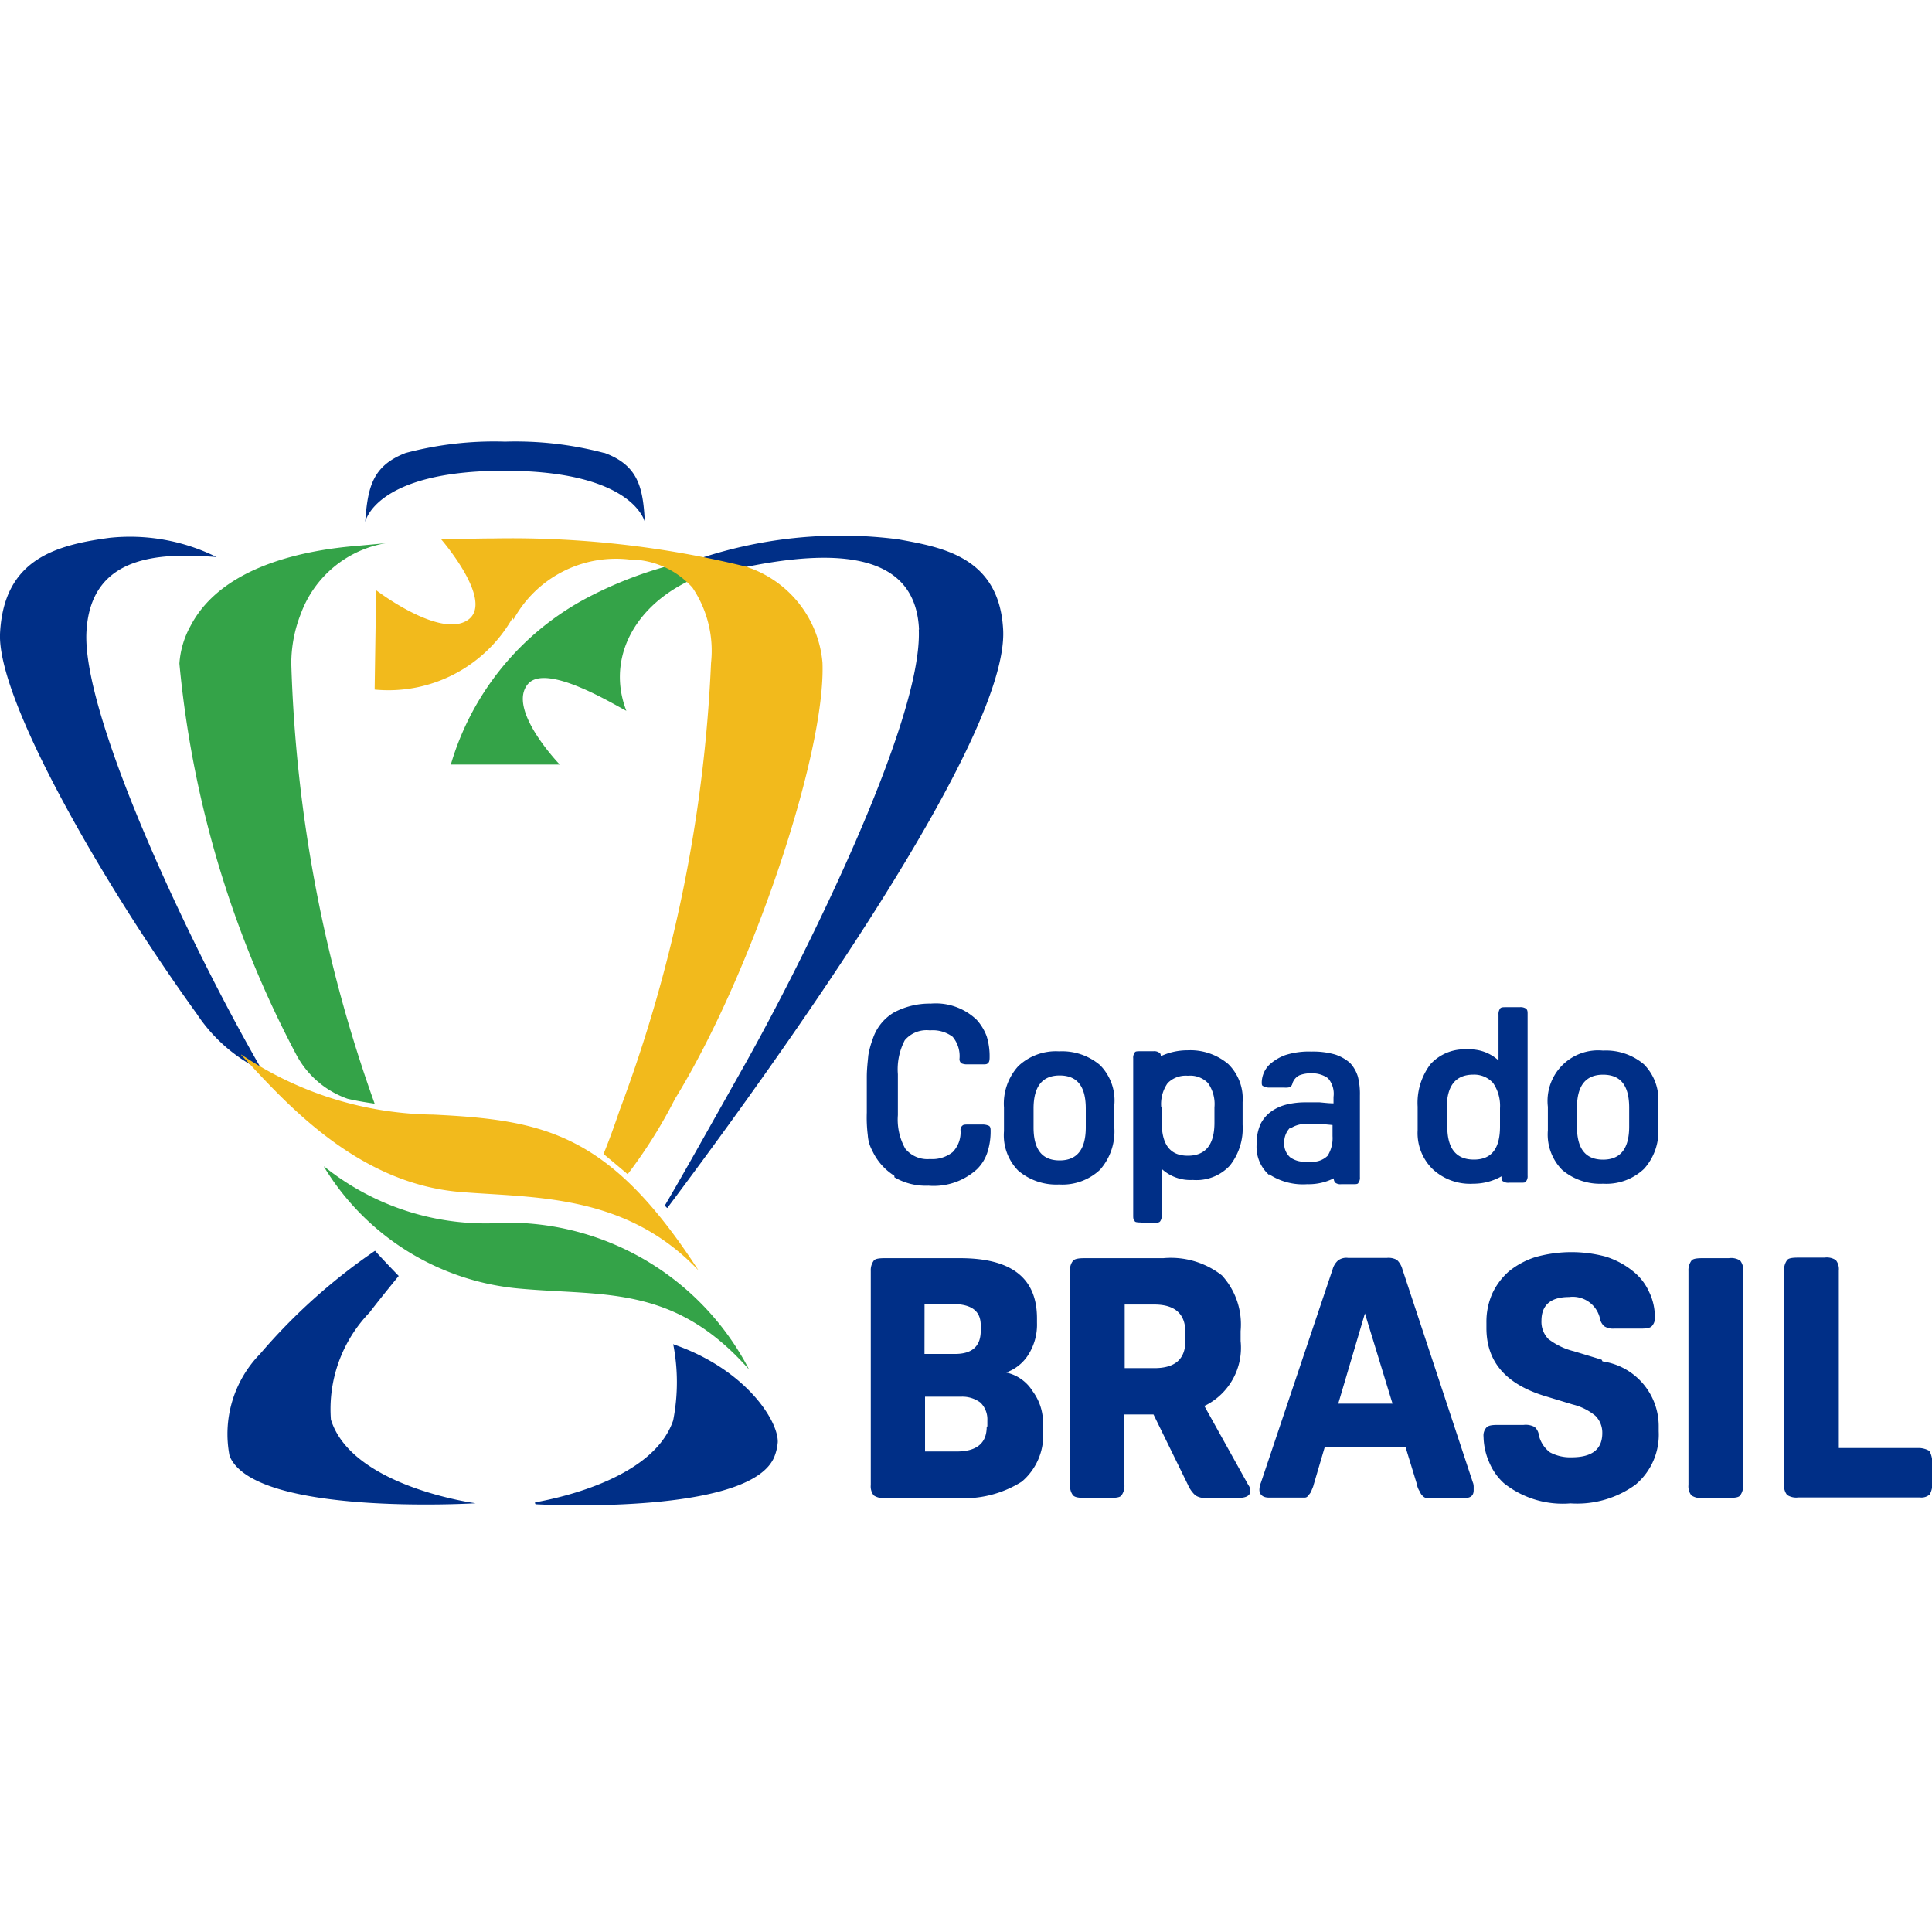 <?xml version="1.0" encoding="utf-8"?>
<svg xmlns="http://www.w3.org/2000/svg" height="35" viewBox="0 0 35 35" width="35">
  <g id="Copa_do_Brasil" transform="translate(27 17)">
    <g id="Frame" transform="translate(-27 -17)">
      <g id="a">
        <rect fill="none" height="35" id="Rectangle_4" width="35"/>
      </g>
    </g>
    <g id="Group_132" transform="translate(-54.013 2.111)">
      <g id="b" transform="translate(27.013 -11.111)">
        <g id="c">
          <g id="d" transform="translate(12.044 1.693)">
            <path d="M29.591,3.606h0c.071,1.688-2.153,6.1-3.136,7.852-.75,1.331-1.143,2.037-1.465,2.582.009.009.027.036.045.045,2.028-2.707,6.191-8.5,6.084-10.479-.071-1.322-1.117-1.492-1.9-1.635a8.11,8.11,0,0,0-3.573.339l.42.25c2.394-.572,3.475-.161,3.529,1.045h0Z" fill="#002f87" id="e" transform="translate(-24.99 -1.894)"/>
          </g>
          <path d="M24.831,2.447a7.241,7.241,0,0,0-1.751.661,5.016,5.016,0,0,0-2.43,3h1.974s-.974-1.009-.572-1.465c.339-.375,1.563.384,1.778.491-.4-1.036.25-2.108,1.554-2.519l-.295-.2a2.578,2.578,0,0,0-.259.036Z" fill="#34a348" id="f" transform="translate(-12.483 -0.257)"/>
          <g id="g" transform="translate(6.791 1.761)">
            <path d="M21.62,3.435h0a2.116,2.116,0,0,1,2.1-1.09,1.533,1.533,0,0,1,1.143.509A2.047,2.047,0,0,1,25.2,4.221a26.273,26.273,0,0,1-1.653,8.094c-.107.313-.2.572-.295.8.036.027.438.366.438.366a8.853,8.853,0,0,0,.858-1.367c1.367-2.215,2.734-6.244,2.671-7.9a2.008,2.008,0,0,0-1.394-1.742,17.824,17.824,0,0,0-4.565-.509c-.295,0-.92.018-.947.018,0,0,.983,1.135.473,1.465s-1.653-.545-1.653-.545l-.027,1.8a2.586,2.586,0,0,0,2.5-1.3h0Z" fill="#f2ba1c" id="h" transform="translate(-19.11 -1.97)"/>
          </g>
          <path d="M17.347,3.337A1.991,1.991,0,0,1,18.884,2.06l-.491.045c-.9.071-2.466.339-3.046,1.456a1.631,1.631,0,0,0-.2.679,18.9,18.9,0,0,0,2.117,7.084,1.683,1.683,0,0,0,.929.8c.152.036.313.063.491.089a25.864,25.864,0,0,1-1.51-7.978A2.46,2.46,0,0,1,17.347,3.337Z" fill="#34a348" id="i" transform="translate(-11.897 -0.219)"/>
          <path d="M16.253,11.586C14.931,9.3,13.011,5.2,13.073,3.671c.063-1.42,1.322-1.456,2.358-1.376a3.526,3.526,0,0,0-1.939-.348c-1,.134-1.912.4-1.983,1.724-.063,1.206,1.885,4.574,3.564,6.9a2.927,2.927,0,0,0,1.179,1.027h0Z" fill="#002f87" id="j" transform="translate(-11.508 -0.204)"/>
          <path d="M18.08,15.149a4.62,4.62,0,0,0,3.573,2.207c1.5.134,2.778-.071,4.127,1.465a4.922,4.922,0,0,0-4.422-2.662A4.671,4.671,0,0,1,18.08,15.14h0Z" fill="#34a348" id="k" transform="translate(-12.209 -2.009)"/>
          <path d="M16.4,12.879c.741.786,2.055,2.332,3.984,2.483,1.322.107,2.984.027,4.3,1.42-1.608-2.483-2.787-2.725-4.806-2.823A6.345,6.345,0,0,1,16.4,12.87h0Z" fill="#f2ba1c" id="l" transform="translate(-12.03 -1.767)"/>
          <path d="M23.244.205A6.282,6.282,0,0,0,21.448,0h0a6.256,6.256,0,0,0-1.8.205c-.6.232-.688.616-.733,1.251,0,0,.17-.929,2.519-.929s2.546.929,2.546.929C23.95.813,23.851.429,23.253.205h0Z" fill="#002f87" id="m" transform="translate(-12.299 0.001)"/>
        </g>
        <g id="n" transform="translate(15.704 10.183)">
          <path d="M32.418,19.073a.787.787,0,0,0,.411-.331,1.015,1.015,0,0,0,.152-.572v-.08c0-.733-.465-1.09-1.394-1.09H30.229c-.107,0-.179.009-.205.045a.292.292,0,0,0-.054.188v3.877a.262.262,0,0,0,.054.188.3.3,0,0,0,.205.045H31.5a1.961,1.961,0,0,0,1.206-.295,1.1,1.1,0,0,0,.384-.938v-.1a.957.957,0,0,0-.188-.6.751.751,0,0,0-.482-.339Zm-1.474-1.242h.509c.339,0,.509.125.509.384v.1c0,.277-.152.42-.465.42h-.554Zm1.126,2.224c0,.295-.179.447-.545.447h-.572V19.51H31.6a.55.55,0,0,1,.357.107.423.423,0,0,1,.125.322v.107h0Z" fill="#002f87" id="o" transform="translate(-29.899 -12.39)"/>
          <path d="M36.458,19.671A1.171,1.171,0,0,0,37.1,18.5v-.179a1.315,1.315,0,0,0-.339-1.009A1.5,1.5,0,0,0,35.7,17h-1.42c-.107,0-.179.009-.214.045a.247.247,0,0,0-.054.188v3.877a.262.262,0,0,0,.054.188c.036.036.107.045.214.045h.456c.107,0,.179-.009.205-.045a.292.292,0,0,0,.054-.188V19.832h.527l.625,1.277a.563.563,0,0,0,.134.188.306.306,0,0,0,.2.045h.59c.134,0,.205-.045.205-.125a.172.172,0,0,0-.036-.107l-.8-1.438ZM36.1,18.492c0,.339-.188.5-.563.5H35V17.84h.536c.375,0,.563.17.563.5v.152Z" fill="#002f87" id="p" transform="translate(-30.329 -12.39)"/>
          <path d="M41.719,21.064,40.442,17.2a.368.368,0,0,0-.1-.17.315.315,0,0,0-.179-.036h-.706a.252.252,0,0,0-.179.045.331.331,0,0,0-.1.161l-1.3,3.868a.366.366,0,0,0-.027.125c0,.089.063.143.17.143h.643a.072.072,0,0,0,.071-.036.5.5,0,0,0,.054-.071c.009-.036.036-.08.045-.125l.2-.679H40.5l.205.67a.318.318,0,0,0,.054.134.182.182,0,0,0,.054.08.11.11,0,0,0,.071.036h.679c.116,0,.17-.045.17-.143v-.063a.236.236,0,0,0-.009-.063h0ZM39.28,19.634,39.763,18l.5,1.635H39.28Z" fill="#002f87" id="q" transform="translate(-30.74 -12.389)"/>
          <path d="M44.535,18.827l-.5-.152a1.238,1.238,0,0,1-.465-.223.444.444,0,0,1-.125-.331c0-.286.17-.429.5-.429a.506.506,0,0,1,.554.366.27.27,0,0,0,.08.161.288.288,0,0,0,.179.045h.482c.107,0,.17-.009.205-.045a.214.214,0,0,0,.054-.17,1.033,1.033,0,0,0-.107-.456.989.989,0,0,0-.286-.366,1.5,1.5,0,0,0-.5-.268,2.411,2.411,0,0,0-1.269.009,1.474,1.474,0,0,0-.482.259,1.227,1.227,0,0,0-.3.4,1.263,1.263,0,0,0-.107.527v.1c0,.616.357,1.018,1.063,1.233l.5.152a1.024,1.024,0,0,1,.411.205.431.431,0,0,1,.125.313c0,.295-.188.438-.554.438a.774.774,0,0,1-.393-.089.549.549,0,0,1-.2-.3.244.244,0,0,0-.08-.161.346.346,0,0,0-.2-.036h-.465c-.107,0-.17.009-.205.045a.214.214,0,0,0-.054.17,1.2,1.2,0,0,0,.1.456,1.065,1.065,0,0,0,.268.384,1.71,1.71,0,0,0,1.206.366,1.8,1.8,0,0,0,1.179-.339,1.182,1.182,0,0,0,.42-.965v-.107a1.186,1.186,0,0,0-1.018-1.161h0Z" fill="#002f87" id="r" transform="translate(-31.224 -12.378)"/>
          <path d="M47.283,17h-.473c-.107,0-.179.009-.205.045a.292.292,0,0,0-.054.188v3.877a.262.262,0,0,0,.054.188.3.3,0,0,0,.205.045h.473c.107,0,.179-.009.205-.045a.292.292,0,0,0,.054-.188V17.232a.262.262,0,0,0-.054-.188A.3.3,0,0,0,47.283,17Z" fill="#002f87" id="s" transform="translate(-31.667 -12.39)"/>
          <path d="M51.125,20.492a.4.4,0,0,0-.179-.054H49.482V17.222a.262.262,0,0,0-.054-.188.3.3,0,0,0-.205-.045h-.473c-.107,0-.179.009-.205.045a.292.292,0,0,0-.054.188V21.1a.262.262,0,0,0,.054.188.3.3,0,0,0,.205.045h2.2a.224.224,0,0,0,.179-.054.381.381,0,0,0,.045-.214v-.357a.427.427,0,0,0-.054-.223h0Z" fill="#002f87" id="t" transform="translate(-31.874 -12.389)"/>
          <path d="M42.069,15.108a1.026,1.026,0,0,0,.509-.134c0,.045,0,.08.027.089a.155.155,0,0,0,.107.027h.205c.063,0,.1,0,.107-.027a.144.144,0,0,0,.027-.1V12.044c0-.054,0-.08-.027-.107a.184.184,0,0,0-.116-.027h-.241c-.063,0-.1,0-.116.027a.172.172,0,0,0-.027.107v.831a.767.767,0,0,0-.563-.2.83.83,0,0,0-.67.268,1.16,1.16,0,0,0-.232.768v.429a.915.915,0,0,0,.268.7.993.993,0,0,0,.741.268h0Zm-.482-1.376c0-.4.161-.6.482-.6a.458.458,0,0,1,.357.152.729.729,0,0,1,.125.456v.331c0,.4-.152.6-.473.6s-.482-.2-.482-.6v-.331h0Z" fill="#002f87" id="u" transform="translate(-31.081 -11.847)"/>
          <path d="M44.7,12.79a.917.917,0,0,0-1,1.018v.429a.913.913,0,0,0,.259.715,1.062,1.062,0,0,0,.741.25.993.993,0,0,0,.741-.268,1.01,1.01,0,0,0,.259-.75v-.429a.913.913,0,0,0-.259-.715A1.062,1.062,0,0,0,44.7,12.79Zm.473,1.376c0,.393-.152.6-.473.6s-.473-.2-.473-.6v-.339c0-.393.152-.6.473-.6s.473.2.473.6Z" fill="#002f87" id="v" transform="translate(-31.363 -11.941)"/>
          <path d="M34.671,14.2v-.429a.913.913,0,0,0-.259-.715,1.062,1.062,0,0,0-.741-.25.993.993,0,0,0-.741.268,1.01,1.01,0,0,0-.259.75v.429a.913.913,0,0,0,.259.715,1.062,1.062,0,0,0,.741.25.993.993,0,0,0,.741-.268A1.048,1.048,0,0,0,34.671,14.2Zm-.518-.018c0,.393-.152.6-.473.6s-.473-.2-.473-.6v-.339c0-.393.152-.6.473-.6s.473.2.473.6Z" fill="#002f87" id="w" transform="translate(-30.187 -11.943)"/>
          <path d="M35.424,15.907h.241c.063,0,.1,0,.116-.027a.172.172,0,0,0,.027-.107v-.84a.767.767,0,0,0,.563.2.826.826,0,0,0,.67-.259,1.084,1.084,0,0,0,.232-.741v-.411a.877.877,0,0,0-.259-.688,1.062,1.062,0,0,0-.741-.25,1.13,1.13,0,0,0-.482.107c0-.036-.009-.054-.027-.063a.155.155,0,0,0-.107-.027h-.232c-.063,0-.1,0-.107.027a.144.144,0,0,0-.027.1v2.841c0,.054,0,.08.027.107q0,.027.107.027h0Zm.375-2.09a.658.658,0,0,1,.116-.438.46.46,0,0,1,.366-.134.448.448,0,0,1,.366.134.658.658,0,0,1,.116.438v.277c0,.4-.161.6-.482.6s-.473-.2-.473-.607v-.268h0Z" fill="#002f87" id="x" transform="translate(-30.466 -11.94)"/>
          <path d="M38.023,15.034a1.112,1.112,0,0,0,.688.179,1.015,1.015,0,0,0,.482-.107.109.109,0,0,0,.027.08.155.155,0,0,0,.107.027h.205c.063,0,.1,0,.107-.027a.144.144,0,0,0,.027-.1V13.605a1.277,1.277,0,0,0-.036-.339.632.632,0,0,0-.143-.25.779.779,0,0,0-.268-.152,1.434,1.434,0,0,0-.429-.054,1.413,1.413,0,0,0-.473.063.866.866,0,0,0-.295.179.465.465,0,0,0-.134.313c0,.036,0,.063.027.071a.217.217,0,0,0,.1.027H38.3a.278.278,0,0,0,.1-.009.11.11,0,0,0,.045-.071.248.248,0,0,1,.125-.143.558.558,0,0,1,.223-.036.482.482,0,0,1,.295.089.429.429,0,0,1,.1.339v.116c-.08,0-.152-.009-.25-.018H38.7a1.439,1.439,0,0,0-.348.036.821.821,0,0,0-.286.125.622.622,0,0,0-.2.232.861.861,0,0,0-.071.366.68.68,0,0,0,.223.554h0Zm.384-.831a.486.486,0,0,1,.313-.08h.2c.071,0,.152.009.25.018v.2a.6.6,0,0,1-.089.357.389.389,0,0,1-.313.107h-.08a.436.436,0,0,1-.286-.08.327.327,0,0,1-.107-.268.373.373,0,0,1,.107-.268h0Z" fill="#002f87" id="y" transform="translate(-30.734 -11.943)"/>
          <path d="M30.39,14.985a1.128,1.128,0,0,0,.616.152,1.165,1.165,0,0,0,.875-.295.752.752,0,0,0,.188-.295,1.207,1.207,0,0,0,.063-.393c0-.045,0-.08-.027-.1A.264.264,0,0,0,32,14.029H31.73c-.054,0-.089,0-.107.018a.1.1,0,0,0-.036.089.513.513,0,0,1-.143.393.594.594,0,0,1-.411.125.515.515,0,0,1-.447-.188,1.073,1.073,0,0,1-.134-.607v-.741a1.135,1.135,0,0,1,.125-.616.518.518,0,0,1,.456-.179.6.6,0,0,1,.411.116.545.545,0,0,1,.125.393.094.094,0,0,0,.036.089.257.257,0,0,0,.107.018h.268c.063,0,.089,0,.107-.027.018-.009.027-.045.027-.1a1.207,1.207,0,0,0-.054-.384.932.932,0,0,0-.179-.295,1.07,1.07,0,0,0-.831-.295,1.375,1.375,0,0,0-.67.161.869.869,0,0,0-.384.482,1.592,1.592,0,0,0-.08.295c-.009.107-.027.241-.027.393v.643a2.591,2.591,0,0,0,.018.411.67.67,0,0,0,.08.277,1.064,1.064,0,0,0,.4.456h0Z" fill="#002f87" id="z" transform="translate(-29.89 -11.84)"/>
        </g>
        <g id="aa" transform="translate(4.087 14.659)">
          <g id="ab">
            <path d="M17.992,19.923a2.518,2.518,0,0,1,.7-1.956c.161-.214.527-.661.527-.661s-.286-.295-.429-.456a10.6,10.6,0,0,0-2.081,1.867,2.077,2.077,0,0,0-.554,1.849c.447,1.1,4.458.858,4.458.858s-2.224-.295-2.617-1.5h0Z" fill="#002f87" id="ac" transform="translate(-16.083 -16.85)"/>
          </g>
          <path d="M24.861,18.74a3.592,3.592,0,0,1,0,1.385c-.348,1.027-2,1.394-2.492,1.483-.018,0-.009.027,0,.036.715.036,3.922.116,4.324-.858a.9.9,0,0,0,.063-.268c.009-.393-.59-1.322-1.885-1.769h0Z" fill="#002f87" id="ad" transform="translate(-16.753 -17.052)"/>
        </g>
      </g>
    </g>
  </g>
</svg>